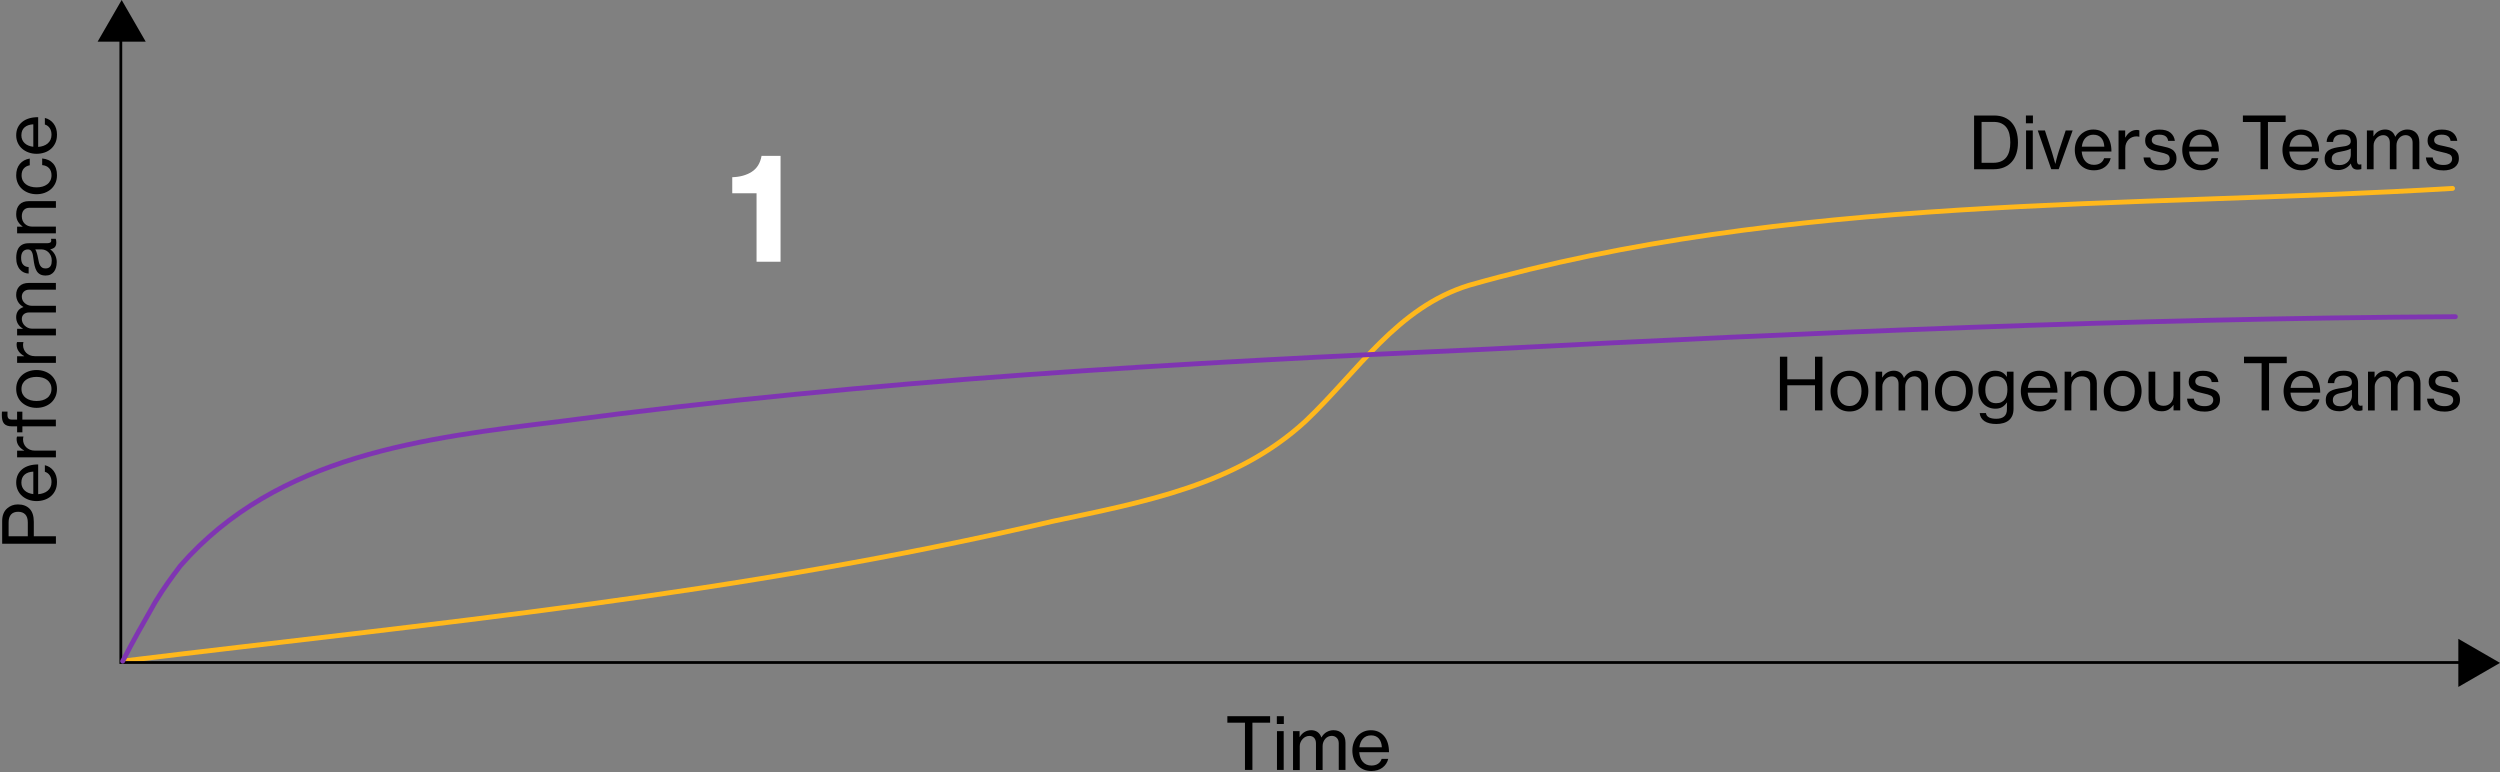 <?xml version="1.0" encoding="UTF-8"?><svg id="Layer_1" xmlns="http://www.w3.org/2000/svg" viewBox="0 0 900 278"><rect x="0" y="0" width="900" height="278" fill="#808080" stroke="none"/><defs><style>.cls-1{fill:#fff;}.cls-2{stroke:#000;stroke-miterlimit:10;stroke-width:1px;}.cls-2,.cls-3,.cls-4{fill:none;}.cls-3{stroke:#7f35b2;}.cls-3,.cls-4{stroke-linecap:round;stroke-miterlimit:8;stroke-width:1.75px;}.cls-4{stroke:#ffb81c;}</style></defs><g><path d="M.78,195.73v-8.14c0-1.04,.16-1.95,.48-2.72s.78-1.41,1.39-1.91c.5-.43,1.07-.77,1.69-1.01,.62-.24,1.33-.36,2.11-.36,1.79,0,3.18,.52,4.2,1.56s1.52,2.61,1.52,4.71v5.2h7.96v2.68H.78Zm9.23-2.68v-4.94c0-1.32-.31-2.29-.92-2.92-.61-.63-1.47-.95-2.56-.95s-2,.33-2.57,.99c-.57,.66-.86,1.59-.86,2.78v5.04h6.92Z"/><path d="M20.51,173.58c0,1.07-.19,2.03-.57,2.87-.38,.84-.91,1.56-1.57,2.14-.67,.59-1.45,1.04-2.34,1.34-.89,.3-1.85,.46-2.87,.46s-1.95-.16-2.85-.48c-.89-.32-1.67-.77-2.34-1.35-.67-.58-1.19-1.28-1.57-2.11-.38-.82-.57-1.74-.57-2.74s.19-1.96,.57-2.76c.38-.8,.91-1.47,1.59-2.03,.69-.57,1.53-1,2.5-1.29s2.05-.43,3.25-.43v10.71c.68-.05,1.31-.18,1.9-.39,.59-.21,1.1-.49,1.53-.86,.43-.36,.77-.81,1.01-1.33,.24-.52,.36-1.12,.36-1.79,0-.97-.21-1.77-.64-2.41-.42-.63-1.01-1.06-1.75-1.29v-2.37c1.3,.31,2.35,1,3.16,2.07,.81,1.07,1.21,2.41,1.21,4.02Zm-12.82,.13c0,.62,.11,1.18,.33,1.66,.22,.49,.52,.9,.9,1.25,.38,.35,.83,.62,1.35,.83,.52,.21,1.09,.35,1.72,.42v-8.09c-1.35,.07-2.4,.44-3.16,1.11-.75,.67-1.13,1.61-1.13,2.82Z"/><path d="M8.68,162.24v-.08c-.81-.43-1.47-1-1.96-1.69-.49-.69-.74-1.51-.74-2.44,0-.19,.01-.35,.04-.48s.06-.26,.12-.4h2.29v.08c-.05,.17-.09,.33-.1,.47-.02,.14-.03,.31-.03,.52,0,.54,.1,1.05,.3,1.53s.48,.91,.84,1.27c.36,.36,.81,.65,1.33,.87s1.11,.33,1.77,.33h7.59v2.42H6.16v-2.39h2.52Z"/><path d="M6.16,155.64v-2.16h-1.92c-1.28,0-2.21-.33-2.78-.99-.29-.35-.5-.78-.62-1.29-.12-.51-.18-1.11-.18-1.78,0-.19,0-.39,.01-.6,0-.21,.02-.42,.04-.65H2.7c-.03,.57-.04,1.04-.01,1.42,.03,.37,.1,.67,.23,.88,.13,.22,.31,.37,.53,.46,.23,.09,.52,.13,.88,.13h1.82v-2.86h1.9v2.86h12.06v2.42H8.06v2.16h-1.9Z"/><path d="M20.51,139.99c0,1.06-.19,2.01-.57,2.85-.38,.84-.91,1.56-1.57,2.15-.67,.59-1.45,1.04-2.34,1.36-.89,.32-1.85,.48-2.87,.48s-1.95-.16-2.85-.48c-.89-.32-1.67-.78-2.34-1.36-.67-.59-1.19-1.3-1.57-2.15-.38-.84-.57-1.79-.57-2.85s.19-2,.57-2.83c.38-.83,.91-1.54,1.57-2.13,.67-.59,1.45-1.04,2.34-1.35,.89-.31,1.84-.47,2.85-.47s1.98,.16,2.87,.47c.89,.31,1.67,.76,2.34,1.35,.67,.59,1.19,1.3,1.57,2.13,.38,.83,.57,1.78,.57,2.83Zm-1.98,.03c0-.71-.14-1.34-.42-1.88s-.66-1-1.14-1.37c-.48-.36-1.05-.64-1.7-.82-.65-.18-1.36-.27-2.12-.27s-1.45,.09-2.11,.27c-.66,.18-1.23,.46-1.73,.82-.49,.36-.88,.82-1.16,1.37s-.42,1.17-.42,1.88,.14,1.34,.42,1.88c.28,.55,.66,1,1.16,1.37,.49,.36,1.07,.64,1.73,.82,.66,.18,1.36,.27,2.11,.27s1.47-.09,2.12-.27c.65-.18,1.22-.46,1.7-.82,.49-.36,.87-.82,1.14-1.37,.28-.54,.42-1.17,.42-1.88Z"/><path d="M8.68,128.24v-.08c-.81-.43-1.47-1-1.96-1.69-.49-.69-.74-1.51-.74-2.44,0-.19,.01-.35,.04-.48s.06-.26,.12-.4h2.29v.08c-.05,.17-.09,.33-.1,.47-.02,.14-.03,.31-.03,.52,0,.54,.1,1.05,.3,1.53s.48,.91,.84,1.27c.36,.36,.81,.65,1.33,.87s1.11,.33,1.77,.33h7.59v2.42H6.16v-2.39h2.52Z"/><path d="M6.16,120.77v-2.39h2.08v-.08c-.76-.43-1.36-1.01-1.78-1.72-.42-.71-.64-1.52-.64-2.42,0-.85,.22-1.59,.65-2.22,.43-.63,1.08-1.1,1.95-1.39v-.05c-.88-.5-1.54-1.13-1.96-1.9-.42-.76-.64-1.57-.64-2.42,0-1.28,.39-2.32,1.17-3.12,.78-.8,1.91-1.2,3.38-1.2h9.75v2.42H10.58c-.87,0-1.54,.24-2.02,.73-.48,.49-.71,1.08-.71,1.79,0,.45,.09,.88,.27,1.27s.44,.75,.77,1.04c.33,.29,.71,.53,1.16,.71,.44,.18,.93,.27,1.47,.27h8.61v2.39H10.58c-.87,0-1.54,.22-2.02,.65-.48,.43-.71,1.01-.71,1.74,0,.42,.09,.83,.27,1.25s.44,.78,.77,1.1c.33,.32,.71,.58,1.16,.79,.44,.21,.93,.31,1.47,.31h8.61v2.42H6.16Z"/><path d="M20.41,94.46c0,.66-.08,1.28-.25,1.86s-.41,1.08-.74,1.51c-.33,.42-.74,.76-1.23,1-.49,.24-1.08,.36-1.75,.36-.81,0-1.48-.14-2-.43-.52-.29-.94-.69-1.25-1.22-.31-.53-.55-1.16-.73-1.9-.17-.74-.31-1.55-.42-2.46-.05-.52-.12-.99-.21-1.4-.09-.42-.2-.77-.35-1.07-.15-.29-.33-.52-.56-.68-.23-.16-.52-.23-.88-.23-.76,0-1.36,.26-1.79,.77s-.65,1.25-.65,2.22c0,1.11,.24,1.94,.73,2.48,.49,.55,1.14,.84,1.98,.87v2.34c-.59-.02-1.15-.15-1.69-.39-.54-.24-1.01-.6-1.43-1.07-.42-.47-.74-1.05-.99-1.75-.24-.7-.36-1.52-.36-2.46,0-.66,.06-1.27,.18-1.85,.12-.57,.31-1.08,.57-1.53,.35-.59,.83-1.05,1.46-1.38s1.4-.49,2.34-.49h6.53c.56,0,.97-.1,1.25-.29,.28-.19,.35-.59,.21-1.2v-.1h1.69c.05,.17,.1,.36,.14,.56,.04,.2,.06,.45,.06,.74,0,.75-.18,1.31-.53,1.69s-.91,.64-1.65,.78v.03c.31,.23,.61,.49,.88,.78s.52,.63,.74,1.01c.22,.38,.39,.81,.52,1.29,.13,.48,.2,1.01,.2,1.6Zm-1.77-.6c0-.69-.12-1.3-.35-1.81-.23-.51-.53-.94-.88-1.27s-.75-.59-1.18-.75c-.43-.16-.85-.25-1.25-.25h-2.29c.23,.35,.42,.8,.58,1.36,.17,.56,.3,1.13,.4,1.7,.1,.57,.21,1.09,.33,1.56,.11,.47,.27,.87,.47,1.2,.2,.33,.45,.59,.75,.77s.7,.27,1.18,.27c.45,0,.82-.08,1.1-.23,.29-.16,.52-.36,.69-.62,.17-.26,.29-.56,.35-.9,.06-.34,.09-.68,.09-1.03Z"/><path d="M8.14,81.62v-.08c-.71-.5-1.27-1.11-1.69-1.82s-.62-1.58-.62-2.6c0-1.47,.39-2.63,1.17-3.46,.78-.83,1.91-1.25,3.38-1.25h9.75v2.39H10.66c-.9,0-1.59,.27-2.08,.82-.49,.55-.73,1.3-.73,2.25,0,.54,.09,1.04,.27,1.49s.44,.85,.77,1.18c.33,.33,.73,.58,1.2,.77,.47,.18,.98,.27,1.53,.27h8.5v2.42H6.16v-2.39h1.98Z"/><path d="M20.51,63.11c0,1.04-.19,1.98-.57,2.82-.38,.84-.91,1.55-1.57,2.14-.67,.59-1.45,1.04-2.34,1.37-.89,.32-1.85,.48-2.87,.48s-1.95-.16-2.85-.48c-.89-.32-1.67-.78-2.34-1.37s-1.19-1.3-1.57-2.14c-.38-.84-.57-1.78-.57-2.82,0-1.68,.44-3.04,1.31-4.09s2.07-1.7,3.57-1.94v2.42c-.92,.17-1.64,.56-2.16,1.17-.52,.61-.78,1.42-.78,2.44,0,.71,.14,1.34,.42,1.89,.28,.55,.66,1,1.14,1.36,.49,.37,1.06,.64,1.72,.82,.66,.18,1.36,.27,2.11,.27s1.47-.09,2.12-.27c.65-.18,1.22-.46,1.7-.82,.49-.36,.87-.82,1.14-1.36s.42-1.17,.42-1.89c0-1.09-.3-1.95-.9-2.59s-1.42-.99-2.46-1.08v-2.39c1.68,.16,2.99,.76,3.93,1.81s1.4,2.47,1.4,4.25Z"/><path d="M20.51,48.55c0,1.08-.19,2.03-.57,2.87-.38,.84-.91,1.56-1.57,2.15-.67,.59-1.45,1.04-2.34,1.34-.89,.3-1.85,.46-2.87,.46s-1.95-.16-2.85-.48c-.89-.32-1.67-.77-2.34-1.35-.67-.58-1.19-1.28-1.57-2.11-.38-.82-.57-1.74-.57-2.74s.19-1.96,.57-2.76c.38-.8,.91-1.47,1.59-2.03,.69-.57,1.53-1,2.5-1.29,.97-.29,2.05-.43,3.25-.43v10.71c.68-.05,1.31-.18,1.9-.39,.59-.21,1.1-.49,1.53-.86,.43-.37,.77-.81,1.01-1.33,.24-.52,.36-1.12,.36-1.79,0-.97-.21-1.77-.64-2.4-.42-.63-1.01-1.06-1.75-1.29v-2.37c1.3,.31,2.35,1,3.16,2.07,.81,1.07,1.21,2.4,1.21,4.02Zm-12.82,.13c0,.62,.11,1.18,.33,1.66,.22,.49,.52,.9,.9,1.25,.38,.35,.83,.62,1.35,.83s1.09,.35,1.72,.42v-8.09c-1.35,.07-2.4,.44-3.16,1.11-.75,.67-1.13,1.61-1.13,2.82Z"/></g><g><path d="M441.85,257.83h15.39v2.34h-6.37v17h-2.68v-17h-6.34v-2.34Z"/><path d="M459.66,257.83h2.52v2.81h-2.52v-2.81Zm.05,5.38h2.42v13.96h-2.42v-13.96Z"/><path d="M465.46,263.21h2.39v2.08h.08c.43-.76,1.01-1.36,1.72-1.78,.71-.42,1.52-.64,2.42-.64,.85,0,1.59,.22,2.22,.65,.63,.43,1.1,1.08,1.39,1.95h.05c.5-.88,1.13-1.54,1.9-1.96,.76-.42,1.57-.64,2.42-.64,1.28,0,2.32,.39,3.12,1.17,.8,.78,1.2,1.91,1.2,3.38v9.75h-2.42v-9.54c0-.87-.24-1.54-.73-2.01s-1.08-.71-1.79-.71c-.45,0-.88,.09-1.27,.27-.4,.18-.75,.44-1.04,.77-.29,.33-.53,.71-.71,1.16-.18,.44-.27,.93-.27,1.47v8.61h-2.39v-9.54c0-.87-.22-1.54-.65-2.01-.43-.48-1.01-.71-1.74-.71-.42,0-.83,.09-1.25,.27s-.78,.44-1.1,.77c-.32,.33-.58,.71-.79,1.16s-.31,.93-.31,1.47v8.61h-2.42v-13.96Z"/><path d="M493.67,277.56c-1.08,0-2.03-.19-2.87-.57-.84-.38-1.56-.91-2.15-1.57-.59-.67-1.04-1.45-1.34-2.34-.3-.89-.46-1.85-.46-2.87s.16-1.95,.48-2.85c.32-.89,.77-1.67,1.35-2.34,.58-.67,1.28-1.19,2.11-1.57,.82-.38,1.74-.57,2.74-.57s1.96,.19,2.76,.57c.8,.38,1.47,.91,2.03,1.59,.57,.69,1,1.53,1.29,2.5s.43,2.05,.43,3.25h-10.71c.05,.68,.18,1.31,.39,1.9,.21,.59,.49,1.1,.86,1.53,.36,.43,.81,.77,1.33,1.01,.52,.24,1.12,.36,1.79,.36,.97,0,1.77-.21,2.4-.64s1.06-1.01,1.29-1.76h2.37c-.31,1.3-1,2.35-2.07,3.16-1.07,.8-2.4,1.21-4.02,1.21Zm-.13-12.82c-.62,0-1.18,.11-1.66,.32-.49,.22-.9,.52-1.25,.9-.35,.38-.62,.83-.83,1.35-.21,.52-.35,1.09-.42,1.71h8.09c-.07-1.35-.44-2.4-1.1-3.16-.67-.75-1.61-1.13-2.82-1.13Z"/></g><path class="cls-4" d="M44.52,237.95c111.34-13.6,221.06-23.76,334.4-50.27,33-7,66-13,91-36,19-18,33-41,59-49,115.1-32.69,236.52-27.8,354-34.85"/><g><polyline class="cls-2" points="43.5 3 43.5 238.5 888 238.5"/><polygon points="885 238.64 885 229.98 892.5 234.31 900 238.64 892.5 242.97 885 247.3 885 238.64"/><polygon points="43.8 15 35.14 15 39.47 7.5 43.8 0 48.13 7.5 52.46 15 43.8 15"/></g><g><path d="M710.69,41.58h7.15c1.44,0,2.7,.23,3.78,.7,1.08,.47,1.98,1.13,2.7,1.99,.72,.86,1.26,1.88,1.61,3.08,.35,1.2,.53,2.52,.53,3.98s-.19,2.75-.56,3.93-.93,2.19-1.68,3.03c-.75,.84-1.66,1.49-2.76,1.95-1.09,.46-2.37,.69-3.82,.69h-6.97v-19.34Zm6.86,17.03c1.09,0,2.03-.17,2.81-.51s1.42-.82,1.91-1.46,.86-1.4,1.09-2.3,.35-1.91,.35-3.02-.11-2.12-.32-3.04c-.22-.92-.56-1.7-1.04-2.35-.48-.65-1.1-1.15-1.86-1.51s-1.69-.53-2.78-.53h-4.34v14.72h4.19Z"/><path d="M729.33,41.58h2.52v2.81h-2.52v-2.81Zm.05,5.38h2.42v13.96h-2.42v-13.96Z"/><path d="M733.6,46.96h2.57l2.44,7.54c.14,.47,.29,.96,.44,1.48,.16,.52,.29,1.01,.42,1.46,.14,.52,.28,1.02,.42,1.51h.05c.1-.48,.23-.99,.36-1.51,.12-.45,.26-.94,.4-1.46,.15-.52,.3-1.01,.45-1.48l2.5-7.54h2.5l-5.02,13.96h-2.68l-4.86-13.96Z"/><path d="M753.75,61.31c-1.08,0-2.03-.19-2.87-.57-.84-.38-1.56-.91-2.15-1.57s-1.04-1.45-1.34-2.34c-.3-.89-.46-1.85-.46-2.87s.16-1.95,.48-2.85c.32-.89,.77-1.67,1.35-2.34,.58-.67,1.28-1.19,2.11-1.57,.82-.38,1.74-.57,2.74-.57s1.96,.19,2.76,.57c.8,.38,1.47,.91,2.03,1.59,.57,.69,1,1.53,1.29,2.5s.43,2.05,.43,3.25h-10.71c.05,.68,.18,1.31,.39,1.9s.49,1.1,.86,1.53c.36,.43,.81,.77,1.33,1.01,.52,.24,1.12,.36,1.79,.36,.97,0,1.77-.21,2.41-.64,.63-.42,1.06-1.01,1.29-1.75h2.37c-.31,1.3-1,2.35-2.07,3.16s-2.41,1.21-4.02,1.21Zm-.13-12.82c-.62,0-1.18,.11-1.66,.33-.49,.22-.9,.52-1.25,.9-.35,.38-.62,.83-.83,1.35-.21,.52-.35,1.09-.42,1.72h8.09c-.07-1.35-.44-2.4-1.11-3.16s-1.61-1.13-2.82-1.13Z"/><path d="M765.08,49.48h.08c.43-.81,1-1.47,1.69-1.96s1.51-.74,2.44-.74c.19,0,.35,.01,.48,.04,.13,.03,.26,.07,.4,.12v2.29h-.08c-.17-.05-.33-.09-.47-.1-.14-.02-.31-.03-.52-.03-.54,0-1.05,.1-1.53,.3s-.91,.48-1.27,.84c-.36,.36-.65,.81-.87,1.33-.22,.52-.33,1.11-.33,1.77v7.59h-2.42v-13.96h2.39v2.52Z"/><path d="M777.9,61.34c-1.94,0-3.44-.42-4.5-1.26-1.06-.84-1.64-1.97-1.74-3.39h2.44c.07,.5,.22,.93,.44,1.27,.22,.35,.51,.62,.84,.83s.72,.36,1.16,.46c.43,.09,.9,.14,1.4,.14,1.11,0,1.91-.21,2.41-.64s.74-.95,.74-1.57c0-.76-.3-1.3-.9-1.6-.6-.3-1.51-.58-2.74-.82-.68-.14-1.33-.29-1.96-.47-.63-.17-1.19-.41-1.66-.7-.48-.29-.86-.68-1.14-1.17s-.43-1.11-.43-1.87c0-1.2,.45-2.15,1.34-2.85,.89-.7,2.15-1.05,3.78-1.05,1.75,0,3.08,.37,3.98,1.12s1.43,1.72,1.59,2.94h-2.42c-.1-.73-.41-1.28-.92-1.66-.51-.38-1.27-.57-2.27-.57s-1.64,.19-2.07,.57c-.42,.38-.64,.84-.64,1.38,0,.36,.08,.66,.25,.9,.16,.23,.41,.43,.73,.58,.32,.16,.71,.29,1.17,.39,.46,.1,.98,.22,1.57,.34,.69,.14,1.35,.29,1.98,.47,.62,.17,1.17,.42,1.65,.73,.48,.31,.85,.72,1.13,1.24,.28,.51,.42,1.17,.42,1.99,0,.71-.14,1.33-.42,1.87s-.66,.98-1.16,1.34-1.09,.62-1.78,.81c-.69,.18-1.45,.27-2.26,.27Z"/><path d="M792.43,61.31c-1.08,0-2.03-.19-2.87-.57-.84-.38-1.56-.91-2.15-1.57s-1.04-1.45-1.34-2.34c-.3-.89-.46-1.85-.46-2.87s.16-1.95,.48-2.85c.32-.89,.77-1.67,1.35-2.34,.58-.67,1.28-1.19,2.11-1.57,.82-.38,1.74-.57,2.74-.57s1.96,.19,2.76,.57c.8,.38,1.47,.91,2.03,1.59,.57,.69,1,1.53,1.29,2.5s.43,2.05,.43,3.25h-10.71c.05,.68,.18,1.31,.39,1.9s.49,1.1,.86,1.53c.36,.43,.81,.77,1.33,1.01,.52,.24,1.12,.36,1.79,.36,.97,0,1.77-.21,2.41-.64,.63-.42,1.06-1.01,1.29-1.75h2.37c-.31,1.3-1,2.35-2.07,3.16s-2.41,1.21-4.02,1.21Zm-.13-12.82c-.62,0-1.18,.11-1.66,.33-.49,.22-.9,.52-1.25,.9-.35,.38-.62,.83-.83,1.35-.21,.52-.35,1.09-.42,1.72h8.09c-.07-1.35-.44-2.4-1.11-3.16s-1.61-1.13-2.82-1.13Z"/><path d="M807.44,41.58h15.39v2.34h-6.37v17h-2.68v-17h-6.34v-2.34Z"/><path d="M828.5,61.31c-1.08,0-2.03-.19-2.87-.57-.84-.38-1.56-.91-2.15-1.57s-1.04-1.45-1.34-2.34c-.3-.89-.46-1.85-.46-2.87s.16-1.95,.48-2.85c.32-.89,.77-1.67,1.35-2.34,.58-.67,1.28-1.19,2.11-1.57,.82-.38,1.74-.57,2.74-.57s1.96,.19,2.76,.57c.8,.38,1.47,.91,2.03,1.59,.57,.69,1,1.53,1.29,2.5s.43,2.05,.43,3.25h-10.71c.05,.68,.18,1.31,.39,1.9s.49,1.1,.86,1.53c.36,.43,.81,.77,1.33,1.01,.52,.24,1.12,.36,1.79,.36,.97,0,1.77-.21,2.41-.64,.63-.42,1.06-1.01,1.29-1.75h2.37c-.31,1.3-1,2.35-2.07,3.16s-2.41,1.21-4.02,1.21Zm-.13-12.82c-.62,0-1.18,.11-1.66,.33-.49,.22-.9,.52-1.25,.9-.35,.38-.62,.83-.83,1.35-.21,.52-.35,1.09-.42,1.72h8.09c-.07-1.35-.44-2.4-1.11-3.16s-1.61-1.13-2.82-1.13Z"/><path d="M841.6,61.21c-.66,0-1.28-.08-1.86-.25-.58-.17-1.08-.41-1.51-.74s-.76-.74-1-1.24-.36-1.08-.36-1.75c0-.81,.14-1.48,.43-2,.29-.52,.69-.94,1.22-1.25,.53-.31,1.16-.55,1.9-.73,.74-.17,1.55-.31,2.46-.42,.52-.05,.99-.12,1.4-.21s.77-.2,1.07-.35c.29-.15,.52-.33,.68-.56s.23-.52,.23-.88c0-.76-.26-1.36-.77-1.79-.51-.43-1.25-.65-2.22-.65-1.11,0-1.94,.24-2.48,.73-.55,.49-.84,1.14-.87,1.98h-2.34c.02-.59,.15-1.15,.39-1.69,.24-.54,.6-1.01,1.07-1.43s1.05-.75,1.75-.99c.7-.24,1.52-.36,2.46-.36,.66,0,1.27,.06,1.85,.18,.57,.12,1.08,.31,1.53,.57,.59,.35,1.05,.83,1.38,1.46,.33,.62,.49,1.4,.49,2.34v6.53c0,.56,.1,.97,.29,1.25,.19,.28,.59,.35,1.2,.21h.1v1.69c-.17,.05-.36,.1-.56,.14s-.45,.07-.74,.07c-.75,0-1.31-.18-1.69-.53-.38-.36-.64-.91-.78-1.65h-.03c-.23,.31-.49,.61-.78,.88-.29,.28-.63,.52-1.01,.74-.38,.22-.81,.39-1.29,.52s-1.01,.2-1.6,.2Zm.6-1.77c.69,0,1.3-.12,1.81-.35,.51-.23,.94-.53,1.27-.88s.59-.75,.75-1.18c.17-.43,.25-.85,.25-1.25v-2.29c-.35,.23-.8,.42-1.36,.58-.56,.17-1.13,.3-1.7,.4-.57,.1-1.09,.21-1.56,.33-.47,.11-.87,.27-1.2,.47-.33,.2-.58,.45-.77,.75-.18,.3-.27,.7-.27,1.18,0,.45,.08,.82,.23,1.1s.36,.52,.62,.69c.26,.17,.56,.29,.9,.35s.68,.09,1.03,.09Z"/><path d="M852.05,46.96h2.39v2.08h.08c.43-.76,1.01-1.36,1.72-1.78,.71-.42,1.52-.64,2.42-.64,.85,0,1.59,.22,2.22,.65,.63,.43,1.1,1.08,1.39,1.95h.05c.5-.88,1.13-1.54,1.9-1.96s1.57-.64,2.42-.64c1.28,0,2.32,.39,3.12,1.17,.8,.78,1.2,1.91,1.2,3.38v9.75h-2.42v-9.54c0-.87-.24-1.54-.73-2.02-.49-.48-1.08-.71-1.79-.71-.45,0-.88,.09-1.27,.27-.4,.18-.75,.44-1.04,.77-.29,.33-.53,.71-.71,1.16-.18,.44-.27,.93-.27,1.47v8.61h-2.39v-9.54c0-.87-.22-1.54-.65-2.02-.43-.48-1.01-.71-1.74-.71-.42,0-.83,.09-1.25,.27-.42,.18-.78,.44-1.1,.77-.32,.33-.58,.71-.79,1.16s-.31,.93-.31,1.47v8.61h-2.42v-13.96Z"/><path d="M879.56,61.34c-1.94,0-3.44-.42-4.5-1.26-1.06-.84-1.64-1.97-1.74-3.39h2.44c.07,.5,.22,.93,.44,1.27s.51,.62,.85,.83c.34,.21,.72,.36,1.16,.46,.43,.09,.9,.14,1.4,.14,1.11,0,1.91-.21,2.41-.64s.74-.95,.74-1.57c0-.76-.3-1.3-.9-1.6-.6-.3-1.51-.58-2.74-.82-.68-.14-1.33-.29-1.96-.47-.63-.17-1.19-.41-1.66-.7s-.86-.68-1.14-1.17c-.29-.49-.43-1.11-.43-1.87,0-1.2,.45-2.15,1.34-2.85,.89-.7,2.15-1.05,3.78-1.05,1.75,0,3.08,.37,3.98,1.12,.9,.75,1.43,1.72,1.59,2.94h-2.42c-.1-.73-.41-1.28-.92-1.66-.51-.38-1.27-.57-2.28-.57-.95,0-1.64,.19-2.07,.57-.42,.38-.64,.84-.64,1.38,0,.36,.08,.66,.25,.9,.17,.23,.41,.43,.73,.58,.32,.16,.71,.29,1.17,.39,.46,.1,.98,.22,1.57,.34,.69,.14,1.35,.29,1.98,.47,.62,.17,1.17,.42,1.65,.73,.48,.31,.85,.72,1.13,1.24,.28,.51,.42,1.17,.42,1.99,0,.71-.14,1.33-.42,1.87-.28,.54-.66,.98-1.16,1.34s-1.09,.62-1.78,.81c-.69,.18-1.45,.27-2.26,.27Z"/></g><g><path d="M640.77,128.41h2.65v8.14h9.98v-8.14h2.68v19.34h-2.68v-9.05h-9.98v9.05h-2.65v-19.34Z"/><path d="M665.83,148.14c-1.06,0-2.01-.19-2.85-.57-.84-.38-1.56-.91-2.15-1.57s-1.04-1.45-1.36-2.34c-.32-.89-.48-1.85-.48-2.87s.16-1.95,.48-2.85c.32-.89,.78-1.67,1.36-2.34,.59-.67,1.3-1.19,2.15-1.57,.84-.38,1.79-.57,2.85-.57s2,.19,2.83,.57c.83,.38,1.54,.91,2.13,1.57,.59,.67,1.04,1.45,1.35,2.34,.31,.89,.47,1.84,.47,2.85s-.16,1.98-.47,2.87c-.31,.89-.76,1.67-1.35,2.34s-1.3,1.19-2.13,1.57c-.83,.38-1.78,.57-2.83,.57Zm-.03-1.98c.71,0,1.34-.14,1.88-.42s1-.66,1.37-1.14c.36-.48,.64-1.05,.82-1.7,.18-.65,.27-1.36,.27-2.12s-.09-1.45-.27-2.11c-.18-.66-.46-1.24-.82-1.73-.36-.49-.82-.88-1.37-1.16s-1.17-.42-1.88-.42-1.34,.14-1.89,.42-1,.66-1.36,1.16c-.36,.49-.64,1.07-.82,1.73-.18,.66-.27,1.36-.27,2.11s.09,1.47,.27,2.12c.18,.65,.46,1.22,.82,1.7,.36,.49,.82,.87,1.36,1.14s1.17,.42,1.89,.42Z"/><path d="M675.19,133.79h2.39v2.08h.08c.43-.76,1.01-1.36,1.72-1.78,.71-.42,1.52-.64,2.42-.64,.85,0,1.59,.22,2.22,.65,.63,.43,1.1,1.08,1.39,1.95h.05c.5-.88,1.13-1.54,1.9-1.96s1.57-.64,2.42-.64c1.28,0,2.32,.39,3.12,1.17,.8,.78,1.2,1.91,1.2,3.38v9.75h-2.42v-9.54c0-.87-.24-1.54-.73-2.02-.49-.48-1.08-.71-1.79-.71-.45,0-.88,.09-1.27,.27-.4,.18-.75,.44-1.04,.77-.29,.33-.53,.71-.71,1.16-.18,.44-.27,.93-.27,1.47v8.61h-2.39v-9.54c0-.87-.22-1.54-.65-2.02-.43-.48-1.01-.71-1.74-.71-.42,0-.83,.09-1.25,.27-.42,.18-.78,.44-1.1,.77-.32,.33-.58,.71-.79,1.16s-.31,.93-.31,1.47v8.61h-2.42v-13.96Z"/><path d="M703.43,148.14c-1.06,0-2.01-.19-2.85-.57-.84-.38-1.56-.91-2.14-1.57-.59-.67-1.04-1.45-1.37-2.34-.32-.89-.48-1.85-.48-2.87s.16-1.95,.48-2.85c.32-.89,.78-1.67,1.37-2.34,.59-.67,1.3-1.19,2.14-1.57,.84-.38,1.79-.57,2.85-.57s2,.19,2.83,.57c.83,.38,1.54,.91,2.13,1.57,.59,.67,1.04,1.45,1.35,2.34,.31,.89,.47,1.84,.47,2.85s-.16,1.98-.47,2.87c-.31,.89-.76,1.67-1.35,2.34-.59,.67-1.3,1.19-2.13,1.57-.83,.38-1.78,.57-2.83,.57Zm-.03-1.98c.71,0,1.34-.14,1.88-.42s1-.66,1.37-1.14c.36-.48,.64-1.05,.82-1.7,.18-.65,.27-1.36,.27-2.12s-.09-1.45-.27-2.11c-.18-.66-.46-1.24-.82-1.73-.36-.49-.82-.88-1.37-1.16s-1.17-.42-1.88-.42-1.34,.14-1.88,.42-1,.66-1.37,1.16c-.36,.49-.64,1.07-.82,1.73-.18,.66-.27,1.36-.27,2.11s.09,1.47,.27,2.12c.18,.65,.46,1.22,.82,1.7,.36,.49,.82,.87,1.37,1.14s1.17,.42,1.88,.42Z"/><path d="M718.69,152.64c-1.84,0-3.26-.34-4.28-1.03-1.01-.68-1.59-1.65-1.73-2.9h2.26c.1,.73,.49,1.25,1.14,1.57,.66,.32,1.51,.48,2.55,.48,1.25,0,2.21-.28,2.87-.84,.67-.56,1-1.44,1-2.64v-.39c0-.4,0-.78,.01-1.13s.02-.65,.04-.87h-.05c-.49,.69-1.05,1.24-1.7,1.64-.65,.4-1.47,.6-2.46,.6-.88,0-1.7-.17-2.46-.49s-1.4-.8-1.94-1.4c-.54-.61-.96-1.33-1.26-2.16-.3-.83-.46-1.76-.46-2.78,0-1.08,.16-2.04,.47-2.89,.31-.85,.74-1.56,1.29-2.14s1.18-1.03,1.91-1.34c.73-.31,1.5-.47,2.31-.47,1,0,1.85,.19,2.53,.56s1.25,.91,1.7,1.62h.05v-1.85h2.39v13.39c0,.94-.15,1.75-.44,2.43s-.71,1.25-1.25,1.7c-.55,.45-1.21,.78-1.98,1s-1.61,.33-2.55,.33Zm-.1-7.49c.76,0,1.4-.12,1.92-.38,.52-.25,.94-.6,1.26-1.04,.32-.44,.55-.97,.69-1.57s.21-1.27,.21-1.98c0-1.47-.33-2.63-1-3.47s-1.7-1.26-3.11-1.26c-1.28,0-2.25,.44-2.89,1.33-.64,.88-.96,2.06-.96,3.54s.33,2.67,.99,3.54c.66,.87,1.62,1.3,2.89,1.3Z"/><path d="M734.32,148.14c-1.08,0-2.03-.19-2.87-.57-.84-.38-1.56-.91-2.15-1.57s-1.04-1.45-1.34-2.34c-.3-.89-.46-1.85-.46-2.87s.16-1.95,.48-2.85c.32-.89,.77-1.67,1.35-2.34,.58-.67,1.28-1.19,2.11-1.57,.82-.38,1.74-.57,2.74-.57s1.96,.19,2.76,.57c.8,.38,1.47,.91,2.03,1.59,.57,.69,1,1.53,1.29,2.5s.43,2.05,.43,3.25h-10.71c.05,.68,.18,1.31,.39,1.9s.49,1.1,.86,1.53c.36,.43,.81,.77,1.33,1.01,.52,.24,1.12,.36,1.79,.36,.97,0,1.77-.21,2.41-.64,.63-.42,1.06-1.01,1.29-1.75h2.37c-.31,1.3-1,2.35-2.07,3.16s-2.41,1.21-4.02,1.21Zm-.13-12.82c-.62,0-1.18,.11-1.66,.33-.49,.22-.9,.52-1.25,.9-.35,.38-.62,.83-.83,1.35-.21,.52-.35,1.09-.42,1.72h8.09c-.07-1.35-.44-2.4-1.11-3.16s-1.61-1.13-2.82-1.13Z"/><path d="M745.65,135.76h.08c.5-.71,1.11-1.27,1.82-1.69s1.58-.62,2.6-.62c1.47,0,2.63,.39,3.46,1.17,.83,.78,1.25,1.91,1.25,3.38v9.75h-2.39v-9.46c0-.9-.27-1.59-.82-2.08-.55-.49-1.3-.73-2.25-.73-.54,0-1.04,.09-1.49,.27-.46,.18-.85,.44-1.18,.77-.33,.33-.58,.73-.77,1.2-.18,.47-.27,.98-.27,1.53v8.5h-2.42v-13.96h2.39v1.98Z"/><path d="M764.19,148.14c-1.06,0-2.01-.19-2.85-.57-.84-.38-1.56-.91-2.14-1.57-.59-.67-1.04-1.45-1.37-2.34-.32-.89-.48-1.85-.48-2.87s.16-1.95,.48-2.85c.32-.89,.78-1.67,1.37-2.34,.59-.67,1.3-1.19,2.14-1.57,.84-.38,1.79-.57,2.85-.57s2,.19,2.83,.57c.83,.38,1.54,.91,2.13,1.57,.59,.67,1.04,1.45,1.35,2.34,.31,.89,.47,1.84,.47,2.85s-.16,1.98-.47,2.87c-.31,.89-.76,1.67-1.35,2.34-.59,.67-1.3,1.19-2.13,1.57-.83,.38-1.78,.57-2.83,.57Zm-.03-1.98c.71,0,1.34-.14,1.88-.42s1-.66,1.37-1.14c.36-.48,.64-1.05,.82-1.7,.18-.65,.27-1.36,.27-2.12s-.09-1.45-.27-2.11c-.18-.66-.46-1.24-.82-1.73-.36-.49-.82-.88-1.37-1.16s-1.17-.42-1.88-.42-1.34,.14-1.88,.42-1,.66-1.37,1.16c-.36,.49-.64,1.07-.82,1.73-.18,.66-.27,1.36-.27,2.11s.09,1.47,.27,2.12c.18,.65,.46,1.22,.82,1.7,.36,.49,.82,.87,1.37,1.14s1.17,.42,1.88,.42Z"/><path d="M782.47,147.75v-1.95h-.05c-.5,.69-1.08,1.24-1.73,1.65-.65,.41-1.48,.61-2.48,.61-1.46,0-2.61-.41-3.46-1.22-.85-.81-1.27-1.96-1.27-3.43v-9.62h2.42v9.49c0,.88,.26,1.57,.79,2.07,.53,.49,1.28,.74,2.25,.74,.54,0,1.02-.1,1.46-.29s.8-.46,1.11-.79c.3-.34,.54-.74,.7-1.21,.16-.47,.25-.97,.25-1.51v-8.5h2.42v13.96h-2.39Z"/><path d="M793.57,148.17c-1.94,0-3.44-.42-4.5-1.26-1.06-.84-1.64-1.97-1.74-3.39h2.44c.07,.5,.22,.93,.44,1.27s.51,.62,.85,.83c.34,.21,.72,.36,1.16,.46,.43,.09,.9,.14,1.4,.14,1.11,0,1.91-.21,2.41-.64s.74-.95,.74-1.57c0-.76-.3-1.3-.9-1.6-.6-.3-1.51-.58-2.74-.82-.68-.14-1.33-.29-1.96-.47-.63-.17-1.19-.41-1.66-.7s-.86-.68-1.14-1.17c-.29-.49-.43-1.11-.43-1.87,0-1.2,.45-2.15,1.34-2.85,.89-.7,2.15-1.05,3.78-1.05,1.75,0,3.08,.37,3.98,1.12,.9,.75,1.43,1.72,1.59,2.94h-2.42c-.1-.73-.41-1.28-.92-1.66-.51-.38-1.27-.57-2.28-.57-.95,0-1.64,.19-2.07,.57-.42,.38-.64,.84-.64,1.38,0,.36,.08,.66,.25,.9,.17,.23,.41,.43,.73,.58,.32,.16,.71,.29,1.17,.39,.46,.1,.98,.22,1.57,.34,.69,.14,1.35,.29,1.98,.47,.62,.17,1.17,.42,1.65,.73,.48,.31,.85,.72,1.13,1.24,.28,.51,.42,1.17,.42,1.99,0,.71-.14,1.33-.42,1.87-.28,.54-.66,.98-1.16,1.34s-1.09,.62-1.78,.81c-.69,.18-1.45,.27-2.26,.27Z"/><path d="M807.84,128.41h15.39v2.34h-6.37v17h-2.68v-17h-6.34v-2.34Z"/><path d="M828.9,148.14c-1.08,0-2.03-.19-2.87-.57-.84-.38-1.56-.91-2.14-1.57-.59-.67-1.04-1.45-1.34-2.34-.3-.89-.46-1.85-.46-2.87s.16-1.95,.48-2.85c.32-.89,.77-1.67,1.35-2.34,.58-.67,1.28-1.19,2.11-1.57,.82-.38,1.74-.57,2.74-.57s1.96,.19,2.76,.57c.8,.38,1.47,.91,2.03,1.59,.57,.69,1,1.53,1.29,2.5s.43,2.05,.43,3.25h-10.71c.05,.68,.18,1.31,.39,1.9s.49,1.1,.86,1.53c.36,.43,.81,.77,1.33,1.01,.52,.24,1.12,.36,1.79,.36,.97,0,1.77-.21,2.4-.64,.63-.42,1.06-1.01,1.29-1.75h2.37c-.31,1.3-1,2.35-2.07,3.16-1.07,.81-2.4,1.21-4.02,1.21Zm-.13-12.82c-.62,0-1.18,.11-1.66,.33-.49,.22-.9,.52-1.25,.9s-.62,.83-.83,1.35c-.21,.52-.35,1.09-.42,1.72h8.09c-.07-1.35-.44-2.4-1.1-3.16-.67-.75-1.61-1.13-2.82-1.13Z"/><path d="M842.01,148.04c-.66,0-1.28-.08-1.86-.25-.58-.17-1.08-.41-1.51-.74-.42-.33-.76-.74-1-1.24-.24-.49-.36-1.08-.36-1.75,0-.81,.14-1.48,.43-2,.29-.52,.69-.94,1.22-1.25,.53-.31,1.16-.55,1.9-.73,.74-.17,1.56-.31,2.46-.42,.52-.05,.99-.12,1.4-.21s.77-.2,1.07-.35c.29-.15,.52-.33,.68-.56,.16-.23,.23-.52,.23-.88,0-.76-.26-1.36-.77-1.79-.51-.43-1.25-.65-2.22-.65-1.11,0-1.94,.24-2.48,.73-.55,.49-.84,1.14-.87,1.98h-2.34c.02-.59,.15-1.15,.39-1.69,.24-.54,.6-1.01,1.07-1.43s1.05-.75,1.75-.99c.7-.24,1.52-.36,2.46-.36,.66,0,1.27,.06,1.85,.18s1.08,.31,1.53,.57c.59,.35,1.05,.83,1.38,1.46s.49,1.4,.49,2.34v6.53c0,.56,.09,.97,.29,1.25,.19,.28,.59,.35,1.2,.21h.1v1.69c-.17,.05-.36,.1-.56,.14-.2,.04-.45,.07-.74,.07-.75,0-1.31-.18-1.69-.53s-.64-.91-.78-1.65h-.03c-.23,.31-.49,.61-.78,.88s-.63,.52-1.01,.74c-.38,.22-.81,.39-1.29,.52s-1.01,.2-1.6,.2Zm.6-1.77c.69,0,1.3-.12,1.81-.35,.51-.23,.94-.53,1.27-.88s.59-.75,.75-1.18c.16-.43,.25-.85,.25-1.25v-2.29c-.35,.23-.8,.42-1.37,.58-.56,.17-1.13,.3-1.7,.4s-1.09,.21-1.56,.33-.87,.27-1.2,.47-.58,.45-.77,.75c-.18,.3-.27,.7-.27,1.18,0,.45,.08,.82,.23,1.1,.16,.29,.36,.52,.62,.69,.26,.17,.56,.29,.9,.35s.68,.09,1.03,.09Z"/><path d="M852.46,133.79h2.39v2.08h.08c.43-.76,1-1.36,1.72-1.78s1.52-.64,2.42-.64c.85,0,1.59,.22,2.22,.65,.63,.43,1.1,1.08,1.39,1.95h.05c.5-.88,1.13-1.54,1.9-1.96,.76-.42,1.57-.64,2.42-.64,1.28,0,2.32,.39,3.12,1.17,.8,.78,1.2,1.91,1.2,3.38v9.75h-2.42v-9.54c0-.87-.24-1.54-.73-2.02-.49-.48-1.08-.71-1.79-.71-.45,0-.88,.09-1.27,.27-.4,.18-.75,.44-1.04,.77-.29,.33-.53,.71-.71,1.16s-.27,.93-.27,1.47v8.61h-2.39v-9.54c0-.87-.22-1.54-.65-2.02-.43-.48-1.01-.71-1.74-.71-.42,0-.83,.09-1.25,.27-.42,.18-.79,.44-1.11,.77-.32,.33-.58,.71-.79,1.16s-.31,.93-.31,1.47v8.61h-2.42v-13.96Z"/><path d="M879.97,148.17c-1.94,0-3.44-.42-4.5-1.26-1.06-.84-1.64-1.97-1.74-3.39h2.44c.07,.5,.22,.93,.44,1.27,.22,.35,.51,.62,.84,.83s.72,.36,1.16,.46c.43,.09,.9,.14,1.4,.14,1.11,0,1.91-.21,2.41-.64s.74-.95,.74-1.57c0-.76-.3-1.3-.9-1.6-.6-.3-1.51-.58-2.74-.82-.68-.14-1.33-.29-1.96-.47-.63-.17-1.19-.41-1.66-.7-.48-.29-.86-.68-1.14-1.17s-.43-1.11-.43-1.87c0-1.2,.45-2.15,1.34-2.85,.89-.7,2.15-1.05,3.78-1.05,1.75,0,3.08,.37,3.98,1.12s1.43,1.72,1.59,2.94h-2.42c-.1-.73-.41-1.28-.92-1.66-.51-.38-1.27-.57-2.27-.57s-1.64,.19-2.07,.57c-.42,.38-.64,.84-.64,1.38,0,.36,.08,.66,.25,.9,.16,.23,.41,.43,.73,.58,.32,.16,.71,.29,1.17,.39,.46,.1,.98,.22,1.57,.34,.69,.14,1.35,.29,1.98,.47,.62,.17,1.17,.42,1.65,.73,.48,.31,.85,.72,1.13,1.24,.28,.51,.42,1.17,.42,1.99,0,.71-.14,1.33-.42,1.87s-.66,.98-1.16,1.34-1.09,.62-1.78,.81c-.69,.18-1.45,.27-2.26,.27Z"/></g><path class="cls-1" d="M272.36,69.57h-8.75v-5.78c2.76-.07,5.09-.72,7-1.93,1.91-1.22,3.09-3.13,3.55-5.75h6.84v38.11h-8.64v-24.65Z"/><path class="cls-3" d="M44.16,238.02c3.77-7.35,7.77-14.35,11.77-21.35,3-5,6-9,9-13,35-40,88-46,137-52,113-15,222-21,334-26,116-6,232-11,348-11.66"/></svg>